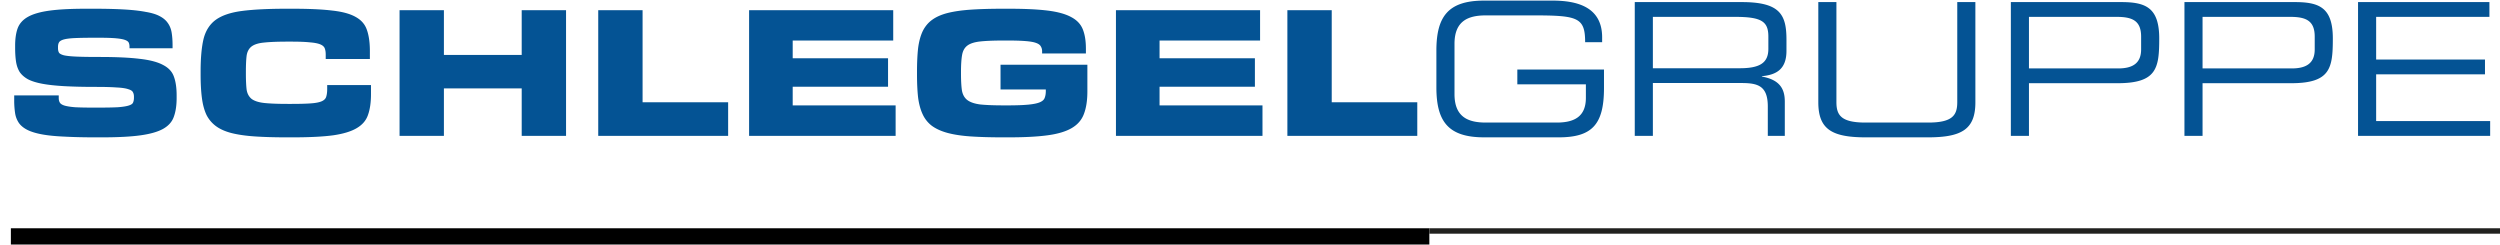 <svg xmlns="http://www.w3.org/2000/svg" width="460" height="45" fill="none"><path d="M17.676 25.272c-2.267 0-4.216-.045-5.848-.136-1.61-.068-2.97-.204-4.08-.408-1.11-.204-2.006-.476-2.686-.816-.68-.34-1.201-.76-1.564-1.258a4.367 4.367 0 01-.714-1.802 15.543 15.543 0 01-.17-2.448v-.85h8.194v.476c0 .34.068.623.204.85.136.227.42.408.85.544.453.136 1.1.238 1.938.306.839.045 1.95.068 3.332.068h.952c1.541 0 2.743-.023 3.604-.068.884-.068 1.541-.17 1.972-.306.453-.136.725-.317.816-.544.113-.25.17-.544.17-.884v-.204c0-.34-.068-.623-.204-.85-.113-.227-.408-.408-.884-.544-.476-.159-1.19-.26-2.142-.306-.93-.068-2.21-.102-3.842-.102-2.221 0-4.137-.045-5.746-.136-1.61-.09-2.958-.238-4.046-.442-1.088-.204-1.96-.476-2.618-.816-.657-.363-1.167-.805-1.53-1.326-.34-.544-.567-1.179-.68-1.904-.113-.725-.17-1.575-.17-2.55v-.408c0-1.292.159-2.369.476-3.23.34-.884.986-1.587 1.938-2.108.952-.521 2.278-.895 3.978-1.122 1.7-.227 3.91-.34 6.63-.34h1.428c2.176 0 4.046.045 5.61.136 1.564.09 2.879.238 3.944.442 1.088.181 1.95.442 2.584.782.657.34 1.156.76 1.496 1.258.363.499.6 1.088.714 1.768.113.68.17 1.462.17 2.346v.544H23.83v-.272c0-.295-.045-.544-.136-.748-.09-.204-.317-.374-.68-.51-.363-.136-.918-.238-1.666-.306-.748-.068-1.768-.102-3.06-.102h-1.054c-1.519 0-2.72.023-3.604.068-.861.045-1.519.136-1.972.272-.43.136-.703.317-.816.544-.113.204-.17.476-.17.816v.204c0 .34.057.612.17.816.113.204.42.374.918.51.499.113 1.258.193 2.278.238 1.02.045 2.437.068 4.25.068 3.06 0 5.52.113 7.378.34 1.859.204 3.298.578 4.318 1.122 1.02.521 1.689 1.235 2.006 2.142.34.907.51 2.063.51 3.468v.476c0 1.36-.17 2.505-.51 3.434-.317.93-.975 1.677-1.972 2.244-.975.544-2.357.94-4.148 1.19-1.79.25-4.148.374-7.072.374h-1.122zm35.082 0c-2.244 0-4.205-.057-5.882-.17-1.655-.113-3.072-.317-4.25-.612-1.156-.295-2.108-.714-2.856-1.258a5.802 5.802 0 01-1.768-2.074c-.408-.861-.692-1.904-.85-3.128-.16-1.224-.238-2.675-.238-4.352v-.51c0-2.493.18-4.5.544-6.018.385-1.519 1.133-2.686 2.244-3.502 1.133-.816 2.742-1.36 4.828-1.632 2.085-.272 4.828-.408 8.228-.408h1.088c3.014 0 5.45.113 7.31.34 1.858.204 3.298.6 4.318 1.19 1.02.567 1.7 1.36 2.04 2.38.362 1.02.544 2.323.544 3.91v1.428h-8.126v-.816c0-.453-.057-.827-.17-1.122-.114-.317-.386-.567-.816-.748-.431-.181-1.066-.306-1.904-.374-.84-.09-1.984-.136-3.434-.136h-.612c-1.882 0-3.344.057-4.386.17-1.02.09-1.791.329-2.312.714-.5.385-.805.952-.918 1.7-.091.725-.136 1.723-.136 2.992v.272c0 1.247.045 2.244.136 2.992.113.725.419 1.292.918 1.7.52.385 1.292.635 2.312.748 1.042.113 2.504.17 4.386.17h.612c1.564 0 2.788-.034 3.672-.102.884-.068 1.54-.204 1.972-.408.43-.204.69-.487.782-.85.113-.363.17-.827.17-1.394v-.714h8.058v1.666c0 1.519-.182 2.788-.544 3.808-.34 1.02-1.032 1.836-2.074 2.448-1.02.612-2.471 1.054-4.352 1.326-1.882.25-4.364.374-7.446.374h-1.088zM104.153 25h-8.16v-8.738H81.679V25h-8.16V1.88h8.16v8.228h14.314V1.88h8.16V25zm29.824 0h-23.902V1.88h8.16v16.932h15.742V25zm30.818 0h-26.962V1.88h26.52v5.576h-18.496v3.264h17.544v5.236h-17.544v3.434h18.938V25zm19.745.272c-2.289 0-4.273-.057-5.95-.17-1.655-.113-3.071-.329-4.25-.646-1.156-.317-2.108-.748-2.856-1.292a5.564 5.564 0 01-1.7-2.108c-.408-.861-.691-1.893-.85-3.094-.136-1.201-.204-2.63-.204-4.284v-.51c0-1.655.068-3.094.204-4.318.159-1.224.442-2.267.85-3.128.431-.861 1.009-1.553 1.734-2.074.748-.544 1.7-.963 2.856-1.258 1.179-.295 2.595-.499 4.25-.612 1.677-.113 3.649-.17 5.916-.17h1.088c2.924 0 5.304.113 7.14.34 1.836.227 3.275.623 4.318 1.19 1.043.544 1.757 1.292 2.142 2.244.385.952.578 2.142.578 3.57v.884h-8.058v-.374c0-.363-.079-.669-.238-.918-.136-.272-.431-.487-.884-.646-.431-.159-1.077-.272-1.938-.34-.839-.068-1.949-.102-3.332-.102h-.612c-1.836 0-3.287.057-4.352.17-1.065.113-1.859.363-2.38.748-.521.385-.85.963-.986 1.734-.136.77-.204 1.813-.204 3.128v.272c0 1.315.057 2.357.17 3.128.136.77.465 1.36.986 1.768.544.408 1.337.68 2.38.816 1.065.113 2.527.17 4.386.17h.612c1.632 0 2.913-.045 3.842-.136.952-.09 1.666-.238 2.142-.442.476-.204.771-.476.884-.816.136-.34.204-.76.204-1.258v-.272h-8.33V11.91h15.98v4.896c0 1.677-.215 3.071-.646 4.182-.408 1.088-1.156 1.95-2.244 2.584-1.088.635-2.573 1.077-4.454 1.326-1.859.25-4.227.374-7.106.374h-1.088zM232.297 25h-26.962V1.88h26.52v5.576h-18.496v3.264h17.544v5.236h-17.544v3.434h18.938V25zm28.483 0h-23.902V1.88h8.16v16.932h15.742V25zm34.354-12.206h-15.946v2.72h12.614v2.482c0 3.4-2.04 4.556-5.372 4.556h-13.022c-3.196 0-5.78-.952-5.78-5.236V8.068c0-4.284 2.584-5.236 5.78-5.236h8.636c8.228 0 9.622.34 9.622 4.93h3.128v-.884c0-5.678-4.726-6.766-9.146-6.766h-12.58c-6.664 0-8.772 2.992-8.772 9.214v6.732c0 6.222 2.108 9.214 8.772 9.214h13.736c6.154 0 8.33-2.38 8.33-9.078v-3.4zM300.796 25h3.332v-9.724h16.252c3.026 0 4.896.476 4.896 4.318V25h3.128v-6.29c0-2.244-.816-4.012-4.216-4.624v-.068c2.55-.238 4.522-1.19 4.522-4.658V7.354c0-4.624-1.122-6.97-8.228-6.97h-19.686V25zm3.332-12.444V3.104h15.164c4.896 0 6.086.884 6.086 3.638v2.244c0 2.584-1.564 3.57-5.27 3.57h-15.98zm30.441 6.256c0 4.998 2.516 6.46 8.772 6.46h11.356c6.256 0 8.772-1.462 8.772-6.46V.384h-3.332v18.394c0 2.38-.816 3.774-5.338 3.774h-11.56c-4.522 0-5.338-1.394-5.338-3.774V.384h-3.332v18.428zM369.996 25h3.332v-9.69h16.286c7.242 0 7.684-2.754 7.684-8.228 0-5.746-2.55-6.698-7.038-6.698h-20.264V25zm23.97-15.912c0 2.55-1.564 3.502-4.216 3.502h-16.422V3.104h16.15c2.89 0 4.488.714 4.488 3.638v2.346zM401.938 25h3.332v-9.69h16.286c7.242 0 7.684-2.754 7.684-8.228 0-5.746-2.55-6.698-7.038-6.698h-20.264V25zm23.97-15.912c0 2.55-1.564 3.502-4.216 3.502H405.27V3.104h16.15c2.89 0 4.488.714 4.488 3.638v2.346zM433.879 25h24.31v-2.72h-20.978v-8.602h20.026v-2.72h-20.026V3.104h20.842V.384h-24.174V25z" fill="#045394"></path><path stroke="#000" stroke-width="3" d="M2 43.5h261"></path><path stroke="#21211F" d="M263 42.5h197"></path></svg>